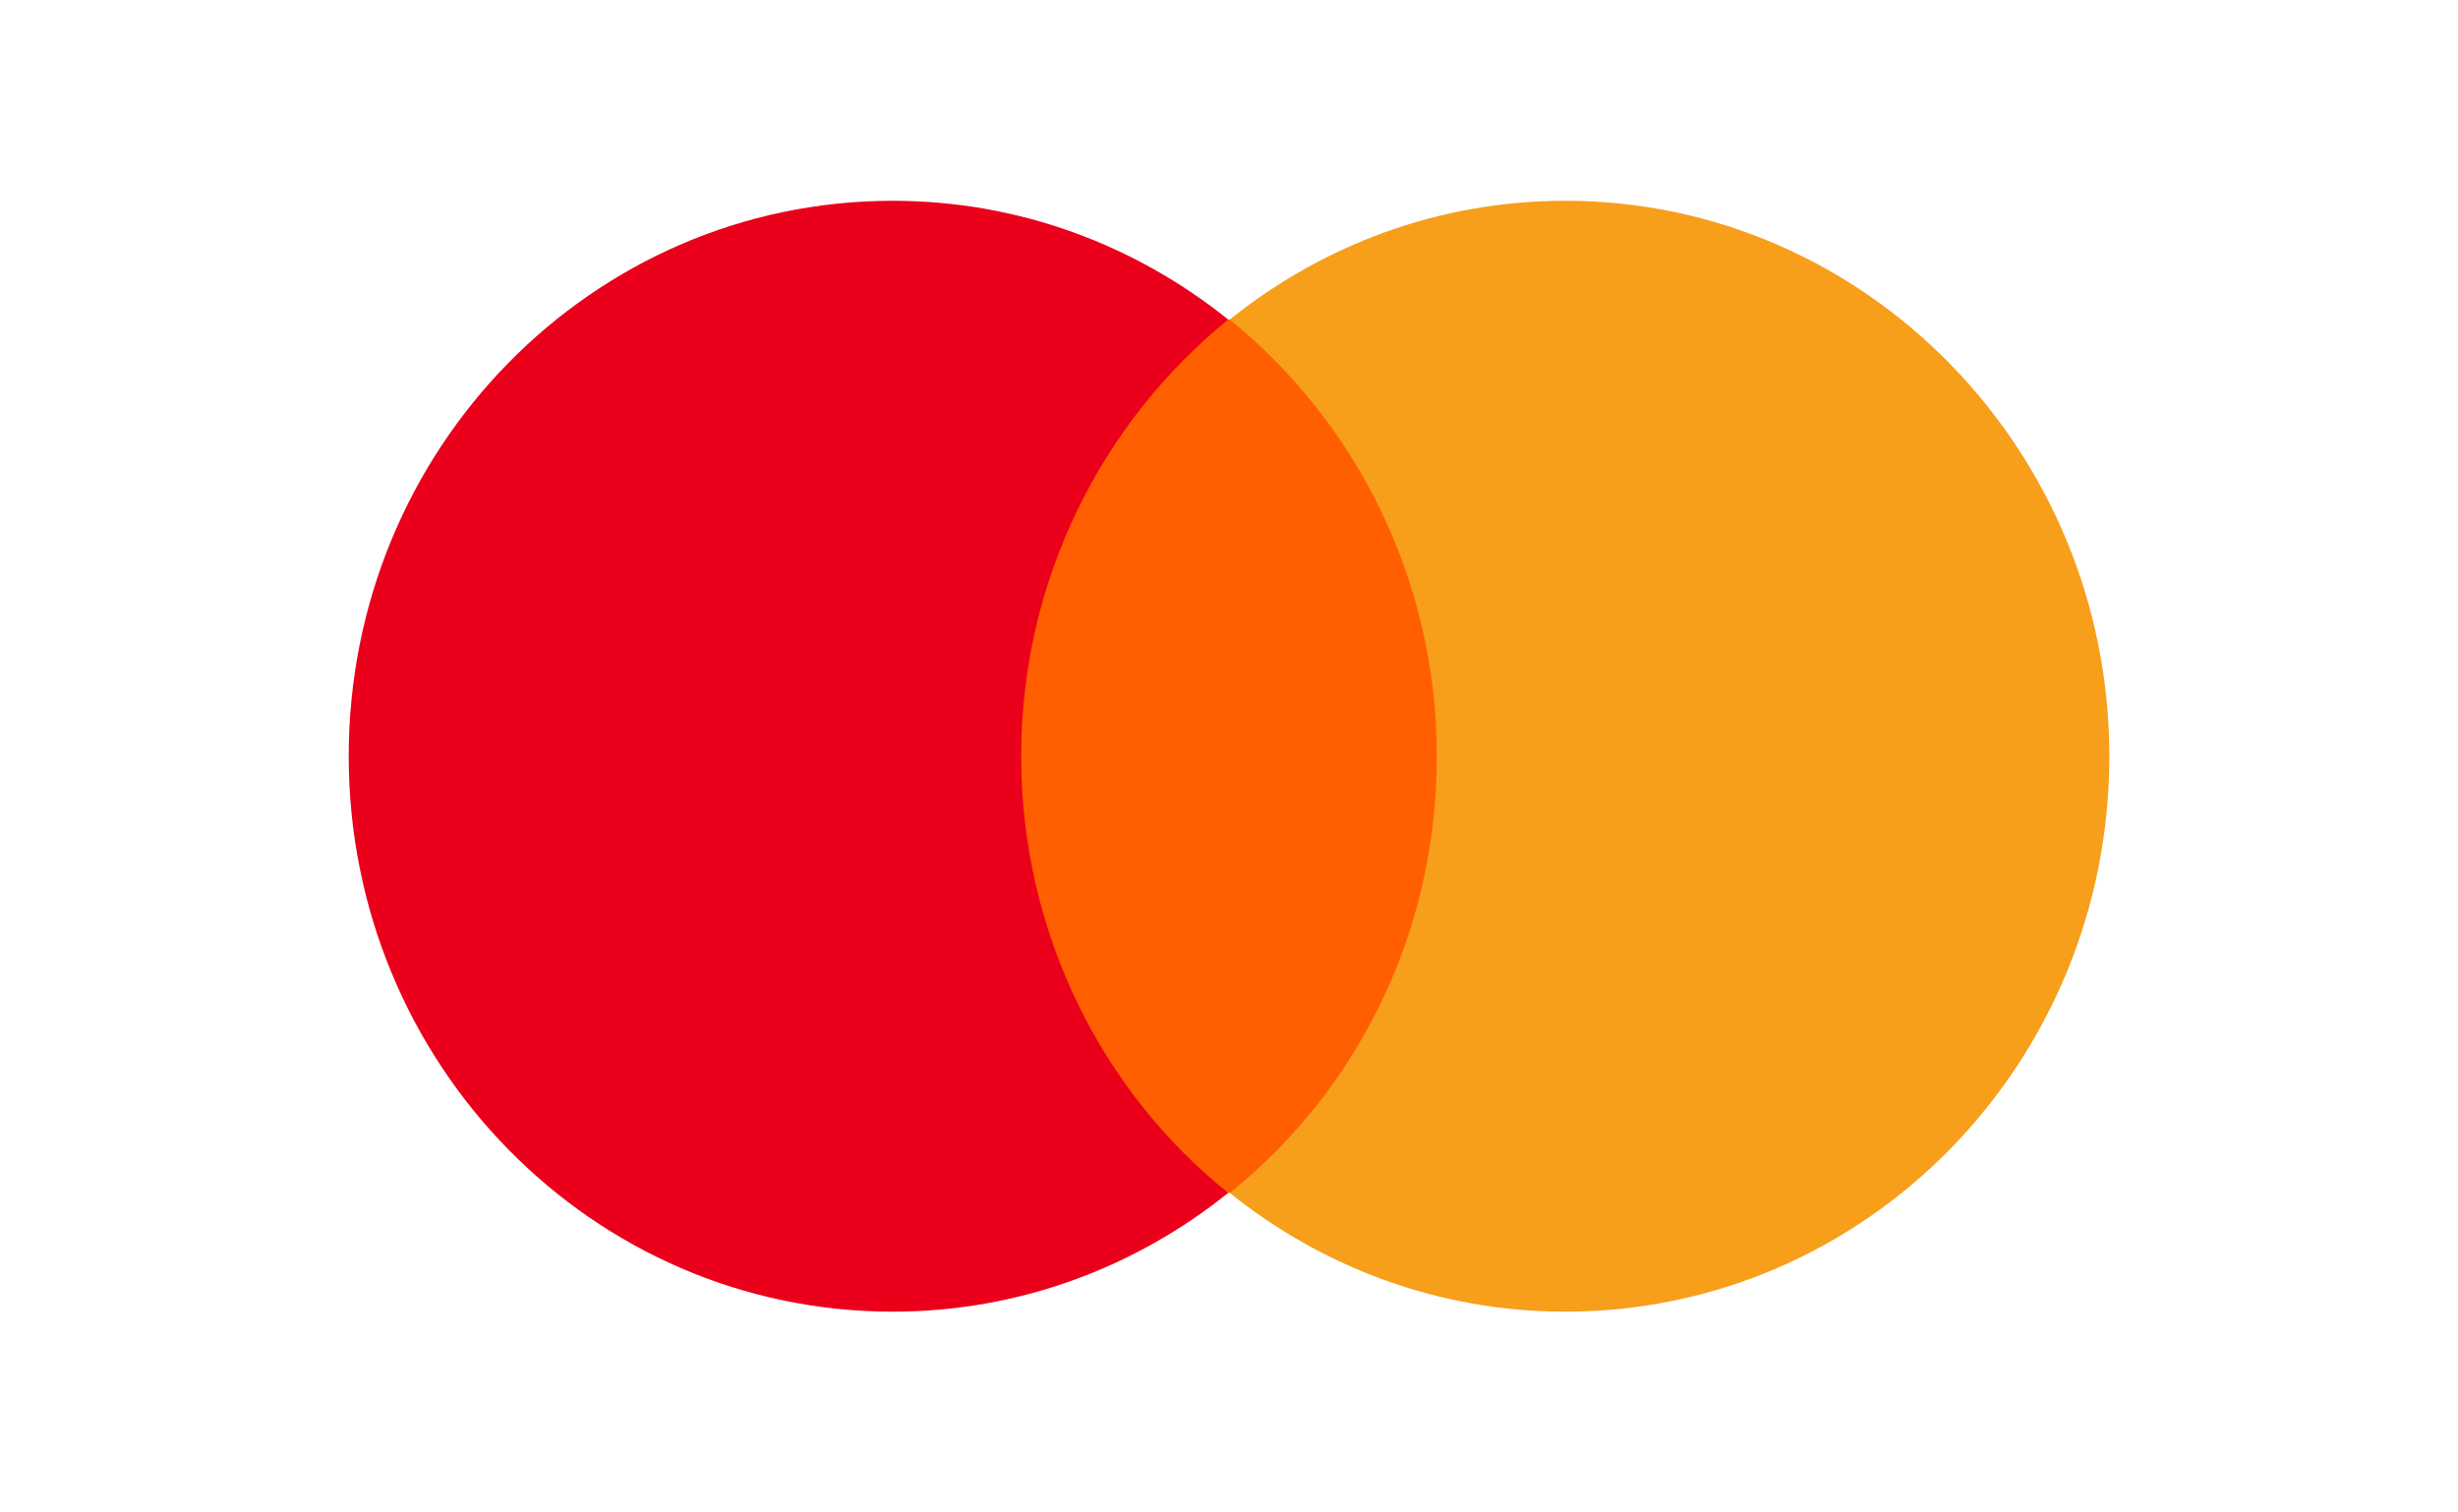 <svg width="39" height="24" viewBox="0 0 39 24" fill="none" xmlns="http://www.w3.org/2000/svg">
<path d="M23.277 5.071H15.723V18.929H23.277V5.071Z" fill="#FF5F00"/>
<path d="M16.203 12C16.203 9.184 17.498 6.687 19.488 5.071C18.025 3.896 16.179 3.186 14.165 3.186C9.393 3.186 5.533 7.128 5.533 12C5.533 16.872 9.393 20.814 14.165 20.814C16.179 20.814 18.025 20.104 19.488 18.929C17.498 17.337 16.203 14.816 16.203 12Z" fill="#EB001B"/>
<path d="M33.468 12C33.468 16.872 29.607 20.814 24.835 20.814C22.821 20.814 20.975 20.104 19.512 18.929C21.526 17.313 22.797 14.816 22.797 12C22.797 9.184 21.502 6.687 19.512 5.071C20.975 3.896 22.821 3.186 24.835 3.186C29.607 3.186 33.468 7.152 33.468 12Z" fill="#F79E1B"/>
</svg>
